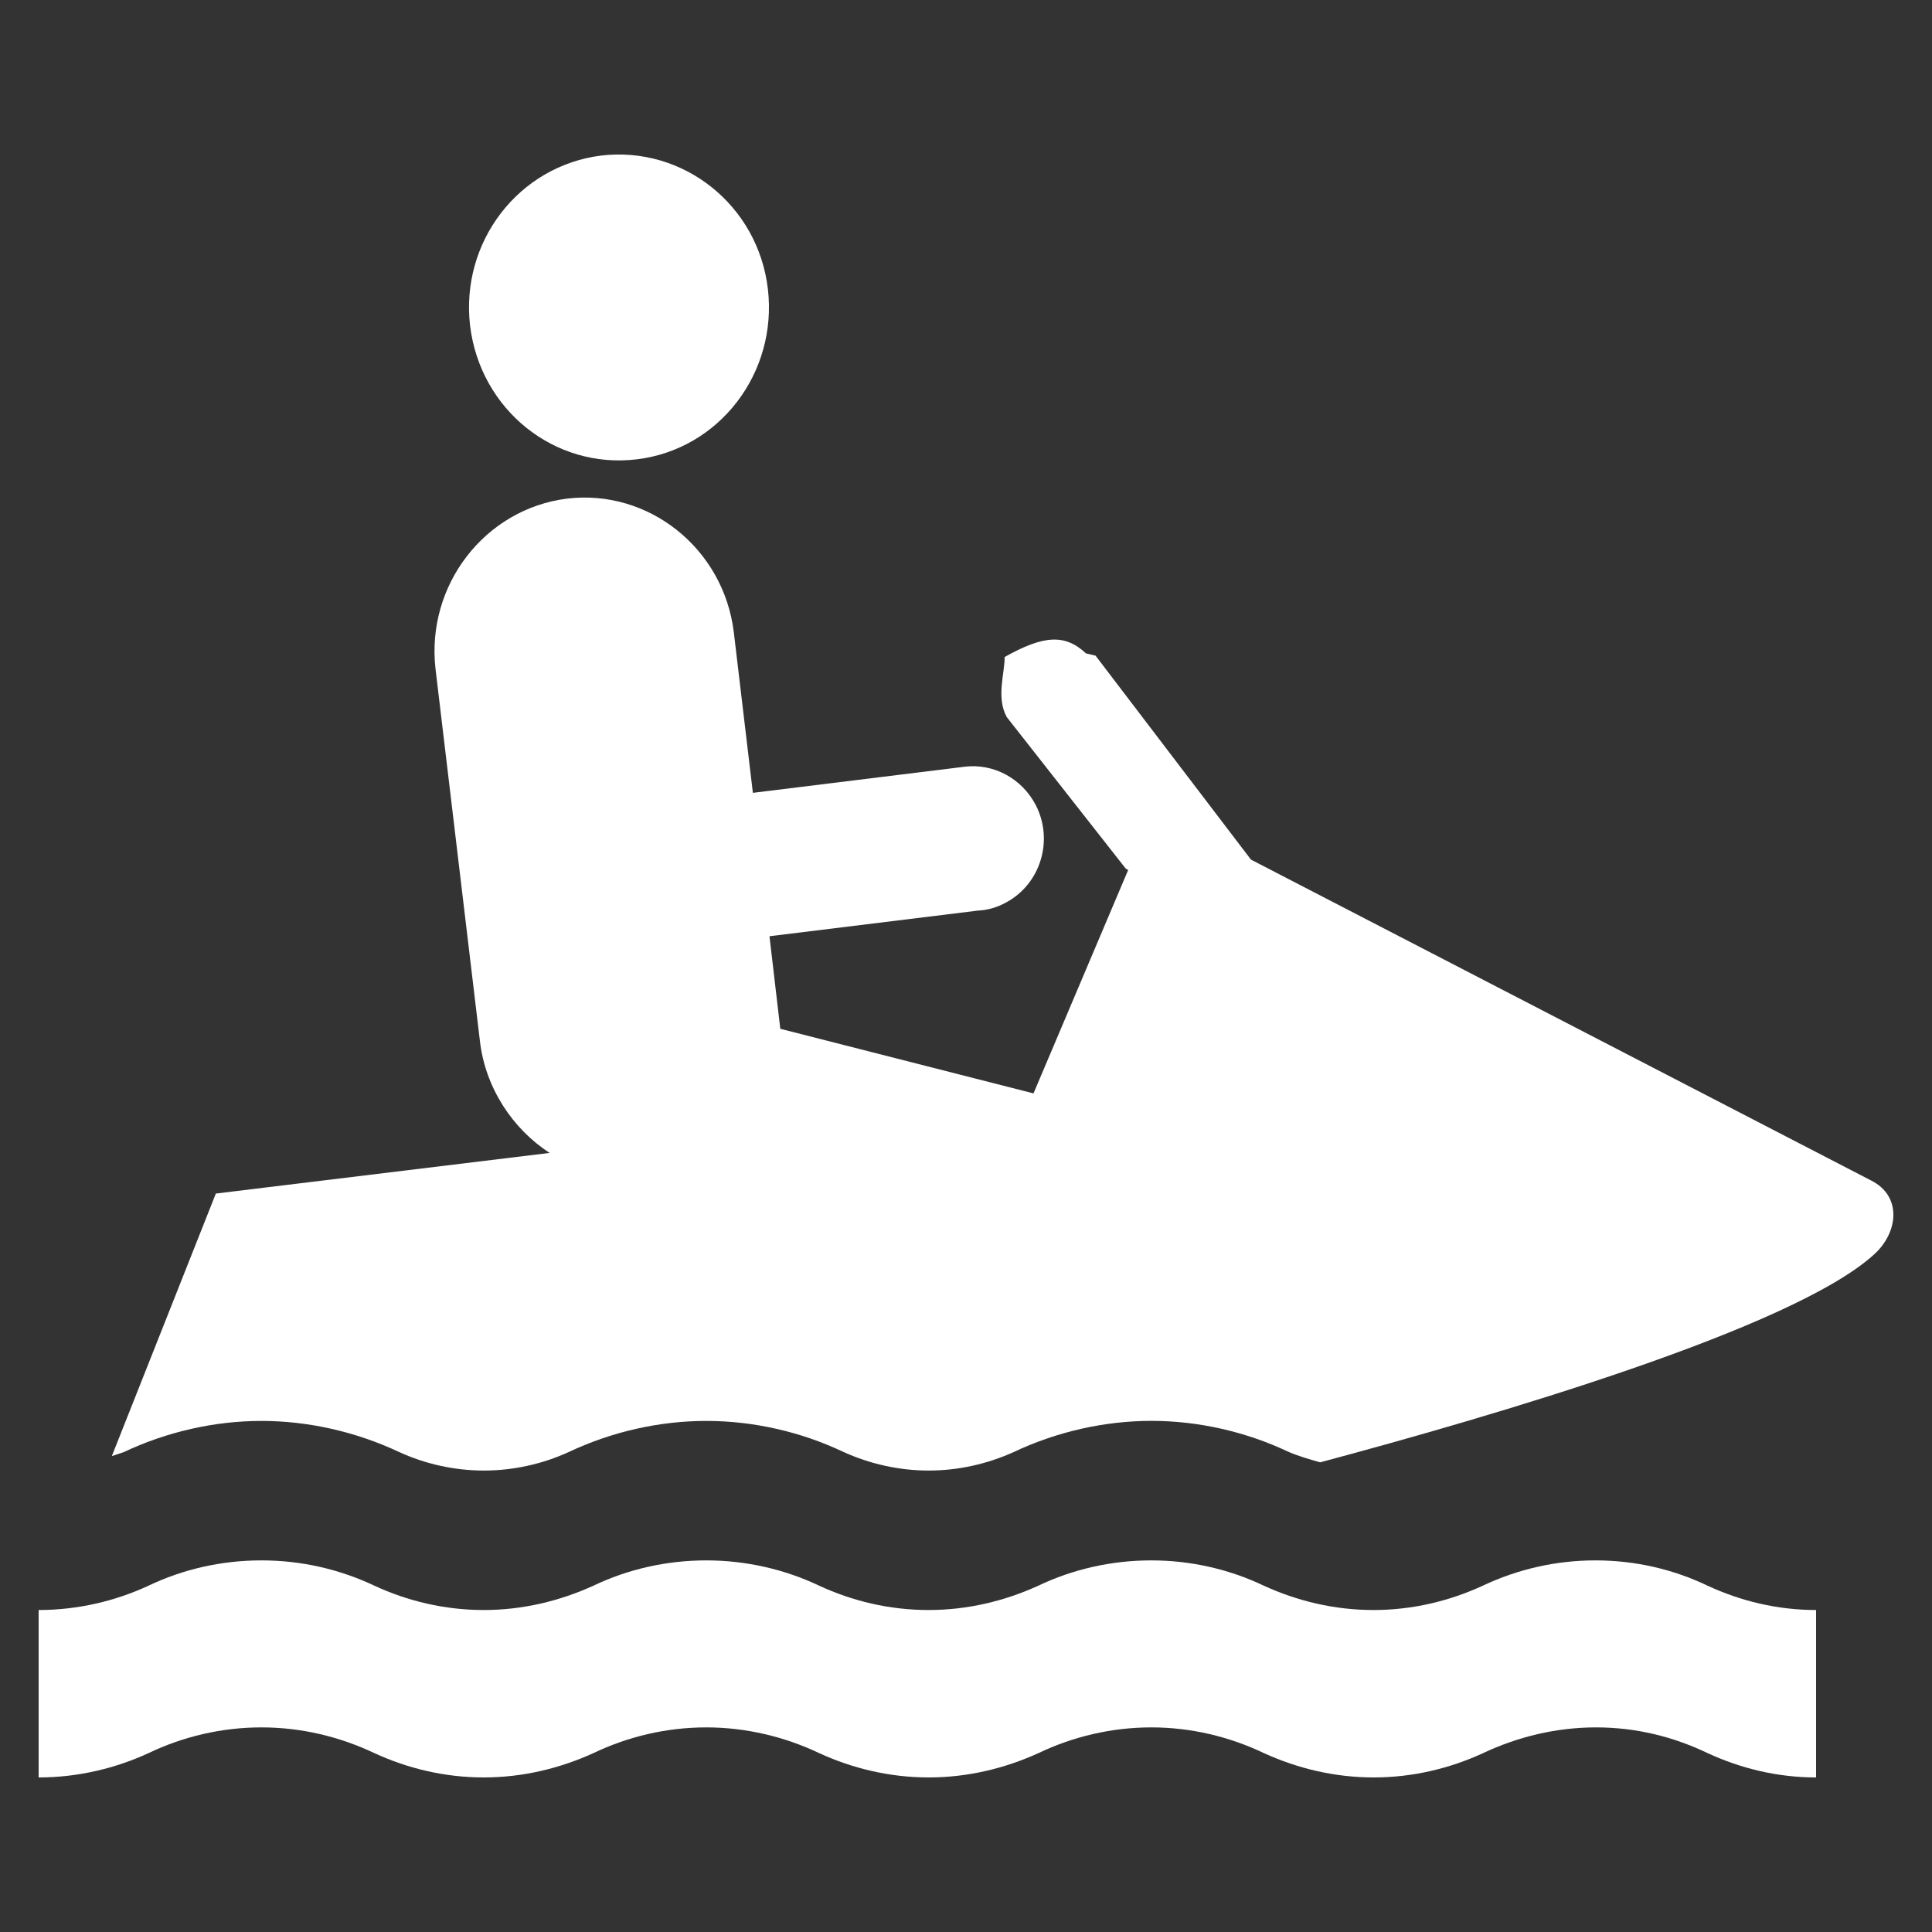 <svg width="32" height="32" viewBox="0 0 32 32" fill="none" xmlns="http://www.w3.org/2000/svg">
<rect x="0" y="0" width="32" height="32" fill="#333333" stroke="none"/>
<path d="M10.547 7.608C11.912 7.444 12.88 6.18 12.719 4.79C12.558 3.4 11.318 2.413 9.953 2.577C8.589 2.751 7.624 4.005 7.786 5.395C7.955 6.787 9.183 7.773 10.547 7.608ZM30.99 19.552C30.858 19.485 20.72 14.238 20.72 14.238L18.146 10.86L17.987 10.822C17.635 10.493 17.28 10.524 16.64 10.882V10.89C16.64 11.158 16.498 11.555 16.675 11.877L18.646 14.387L18.686 14.41L17.118 18.11L12.924 17.04L12.745 15.507L16.201 15.082C16.355 15.075 16.517 15.03 16.663 14.948C17.236 14.642 17.456 13.916 17.155 13.334C16.921 12.885 16.451 12.646 15.989 12.698L12.47 13.132L12.154 10.471C11.986 9.088 10.746 8.094 9.389 8.259C8.029 8.431 7.053 9.695 7.214 11.084L7.948 17.235C8.036 18.02 8.494 18.7 9.103 19.096L3.575 19.769L1.852 24.118L2.049 24.052C2.761 23.715 3.553 23.535 4.331 23.535C5.109 23.535 5.893 23.715 6.598 24.044C7.045 24.252 7.537 24.357 8.014 24.357C8.494 24.357 8.978 24.252 9.418 24.051C10.13 23.715 10.915 23.535 11.7 23.535C12.478 23.535 13.26 23.714 13.958 24.043C14.412 24.252 14.904 24.357 15.381 24.357C15.865 24.357 16.342 24.252 16.789 24.051C17.501 23.714 18.294 23.534 19.071 23.534C19.848 23.534 20.633 23.713 21.33 24.042C21.499 24.116 21.683 24.169 21.866 24.221C24.69 23.465 29.693 22.009 31.042 20.776C31.438 20.419 31.512 19.813 30.99 19.552ZM0.64 29.44C1.286 29.44 1.909 29.291 2.46 29.037C3.024 28.767 3.663 28.611 4.33 28.611C4.998 28.611 5.629 28.767 6.201 29.037C6.751 29.291 7.367 29.44 8.013 29.44C8.655 29.44 9.271 29.291 9.829 29.037C10.393 28.767 11.031 28.611 11.699 28.611C12.36 28.611 12.998 28.767 13.568 29.037C14.118 29.29 14.735 29.44 15.381 29.44C16.026 29.44 16.642 29.291 17.2 29.037C17.765 28.767 18.403 28.611 19.071 28.611C19.731 28.611 20.369 28.767 20.934 29.037C21.491 29.291 22.107 29.44 22.752 29.44C23.398 29.44 24.014 29.291 24.565 29.037C25.137 28.767 25.776 28.611 26.435 28.611C27.102 28.611 27.719 28.767 28.283 29.037C28.833 29.291 29.44 29.44 30.08 29.44V26.667C29.44 26.667 28.833 26.519 28.282 26.264C27.718 25.994 27.091 25.845 26.424 25.845C25.764 25.845 25.131 25.994 24.559 26.264C24.009 26.518 23.395 26.667 22.749 26.667C22.104 26.667 21.489 26.519 20.932 26.264C20.367 25.994 19.729 25.845 19.07 25.845C18.401 25.845 17.764 25.994 17.198 26.264C16.641 26.518 16.025 26.667 15.38 26.667C14.734 26.667 14.118 26.519 13.568 26.264C12.998 25.994 12.36 25.845 11.699 25.845C11.032 25.845 10.393 25.994 9.829 26.264C9.271 26.518 8.655 26.667 8.013 26.667C7.367 26.667 6.751 26.519 6.201 26.264C5.629 25.994 4.998 25.845 4.33 25.845C3.663 25.845 3.024 25.994 2.46 26.264C1.909 26.519 1.286 26.667 0.64 26.667V29.44Z" fill="white"/>
</svg>
